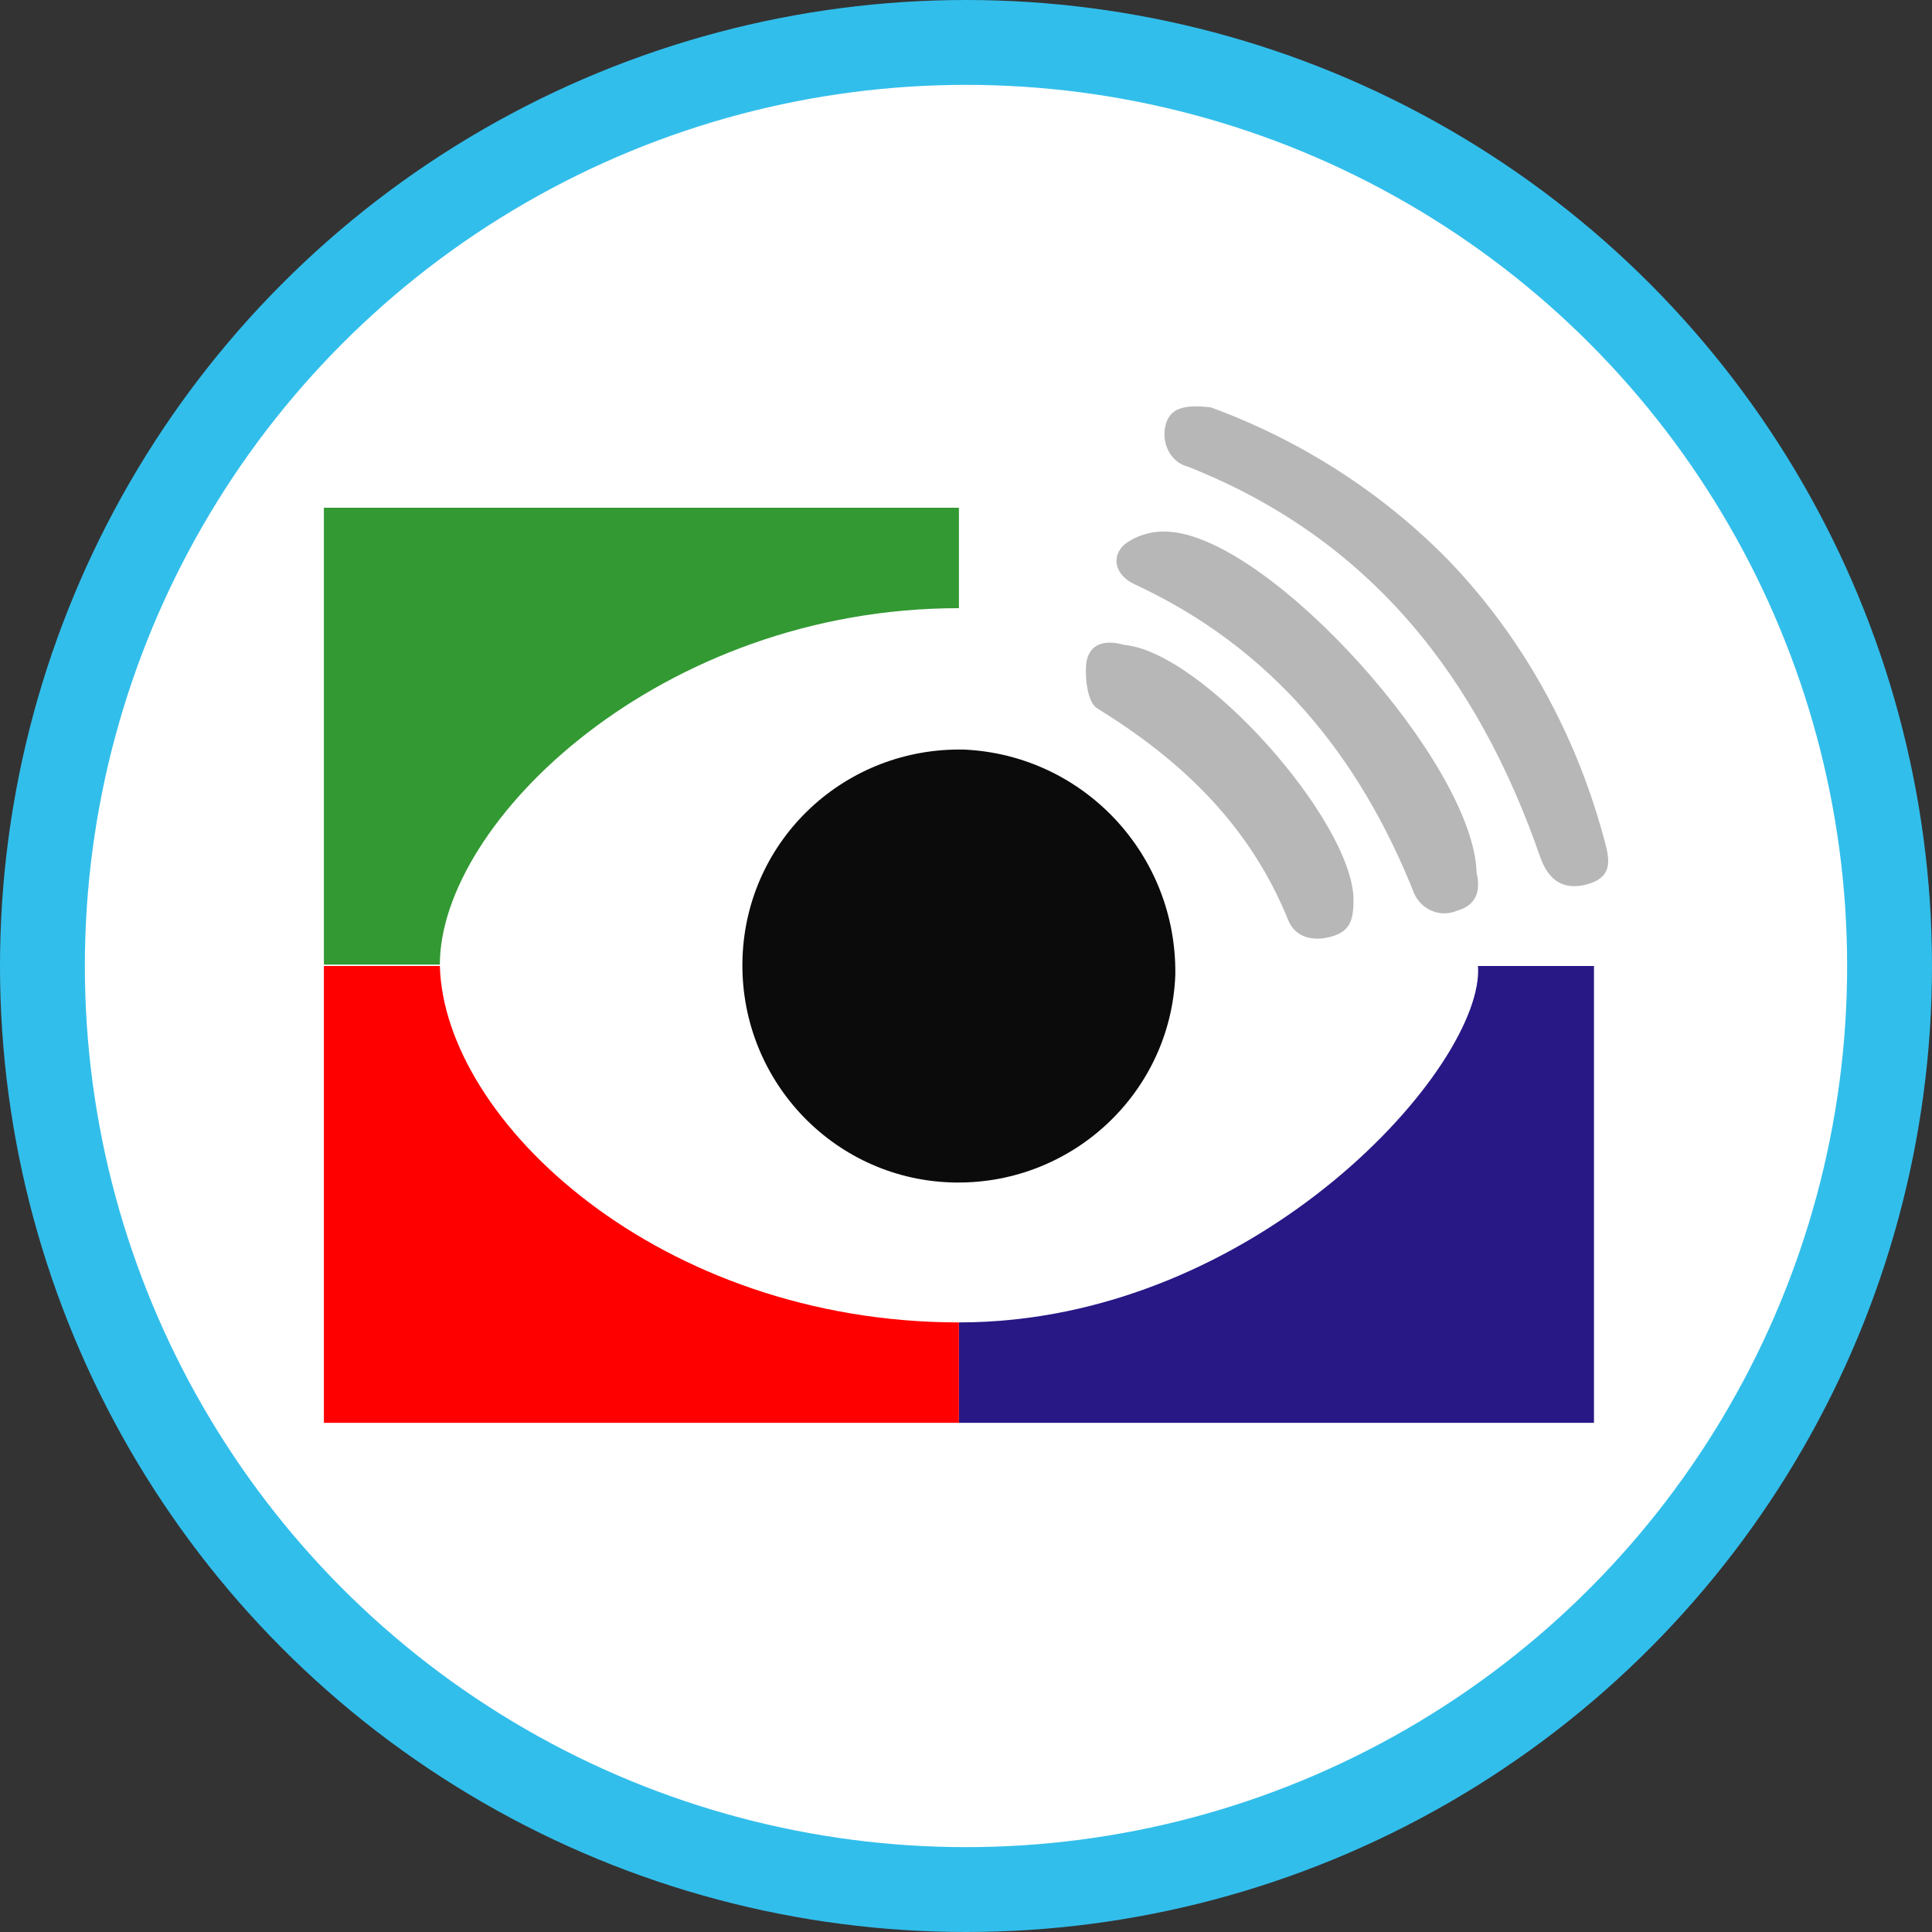 <?xml version="1.0" encoding="UTF-8"?> <!-- Generator: Adobe Illustrator 22.1.0, SVG Export Plug-In . SVG Version: 6.00 Build 0) --> <svg xmlns="http://www.w3.org/2000/svg" xmlns:xlink="http://www.w3.org/1999/xlink" id="Layer_1" x="0px" y="0px" viewBox="0 0 136.6 136.6" style="enable-background:new 0 0 136.6 136.6;" xml:space="preserve"><rect x="0" y="0" width="136.6" height="136.6" fill="#333333" stroke="none"/> <style type="text/css"> .st0{fill:#FFFFFF;stroke:#32BEEB;stroke-width:6;stroke-miterlimit:10;} .st1{fill:#0B0B0B;} .st2{fill:#B7B7B7;} .st3{fill:#271886;} .st4{fill:#FF0000;} .st5{fill:#339933;} </style> <title>Access Technology Group</title> <circle class="st0" cx="68.3" cy="68.3" r="65.3"></circle> <path class="st1" d="M68.2,53c8.4,0.4,15,7.4,14.9,15.9c-0.3,8.4-7.4,15-15.9,14.7c-8.4-0.3-15-7.4-14.7-15.9 C52.8,59.3,59.8,52.8,68.2,53z"></path> <path class="st2" d="M85.6,28.8c6.3,2.3,12.1,6,16.8,10.8c5.2,5.4,8.9,12.1,10.9,19.3c0.4,1.5,1,3-1,3.6c-1.7,0.5-2.8-0.2-3.4-1.9 c-4.4-12.7-12-22.5-24.9-27.6c-1.2-0.3-1.9-1.6-1.6-2.9C82.7,28.8,83.8,28.6,85.6,28.8z"></path> <path class="st2" d="M104.4,61.7c0.3,1.3,0,2.3-1.4,2.7c-1.2,0.5-2.5-0.1-3-1.2c-3.9-9.8-10.1-17.4-19.8-21.9 c-1.3-0.6-1.7-1.9-0.7-2.8c0.9-0.7,2.1-1,3.2-0.9C89.9,38.1,104.2,54,104.4,61.7z"></path> <path class="st2" d="M79.5,45.6c5.5,0.5,16,12.3,16.2,17.9c0,1.3-0.1,2.3-1.5,2.7c-1.3,0.4-2.6,0.1-3.1-1.1 c-2.7-6.7-7.5-11.3-13.5-15c-0.7-0.4-0.9-2.1-0.8-3.2C77,45.5,78.1,45.2,79.5,45.6z"></path> <path class="st3" d="M67.8,100.6h44.9V68.3h-8.2c0.5,7-15.6,25.2-36.7,25.2L67.8,100.6z"></path> <path class="st4" d="M67.8,100.6H22.9V68.3h8.2c0.3,11,15.6,25.2,36.7,25.2L67.8,100.6z"></path> <path class="st5" d="M67.8,35.9H22.9v32.3h8.2c0-10.1,15.6-25.2,36.7-25.2L67.8,35.9z"></path> </svg> 